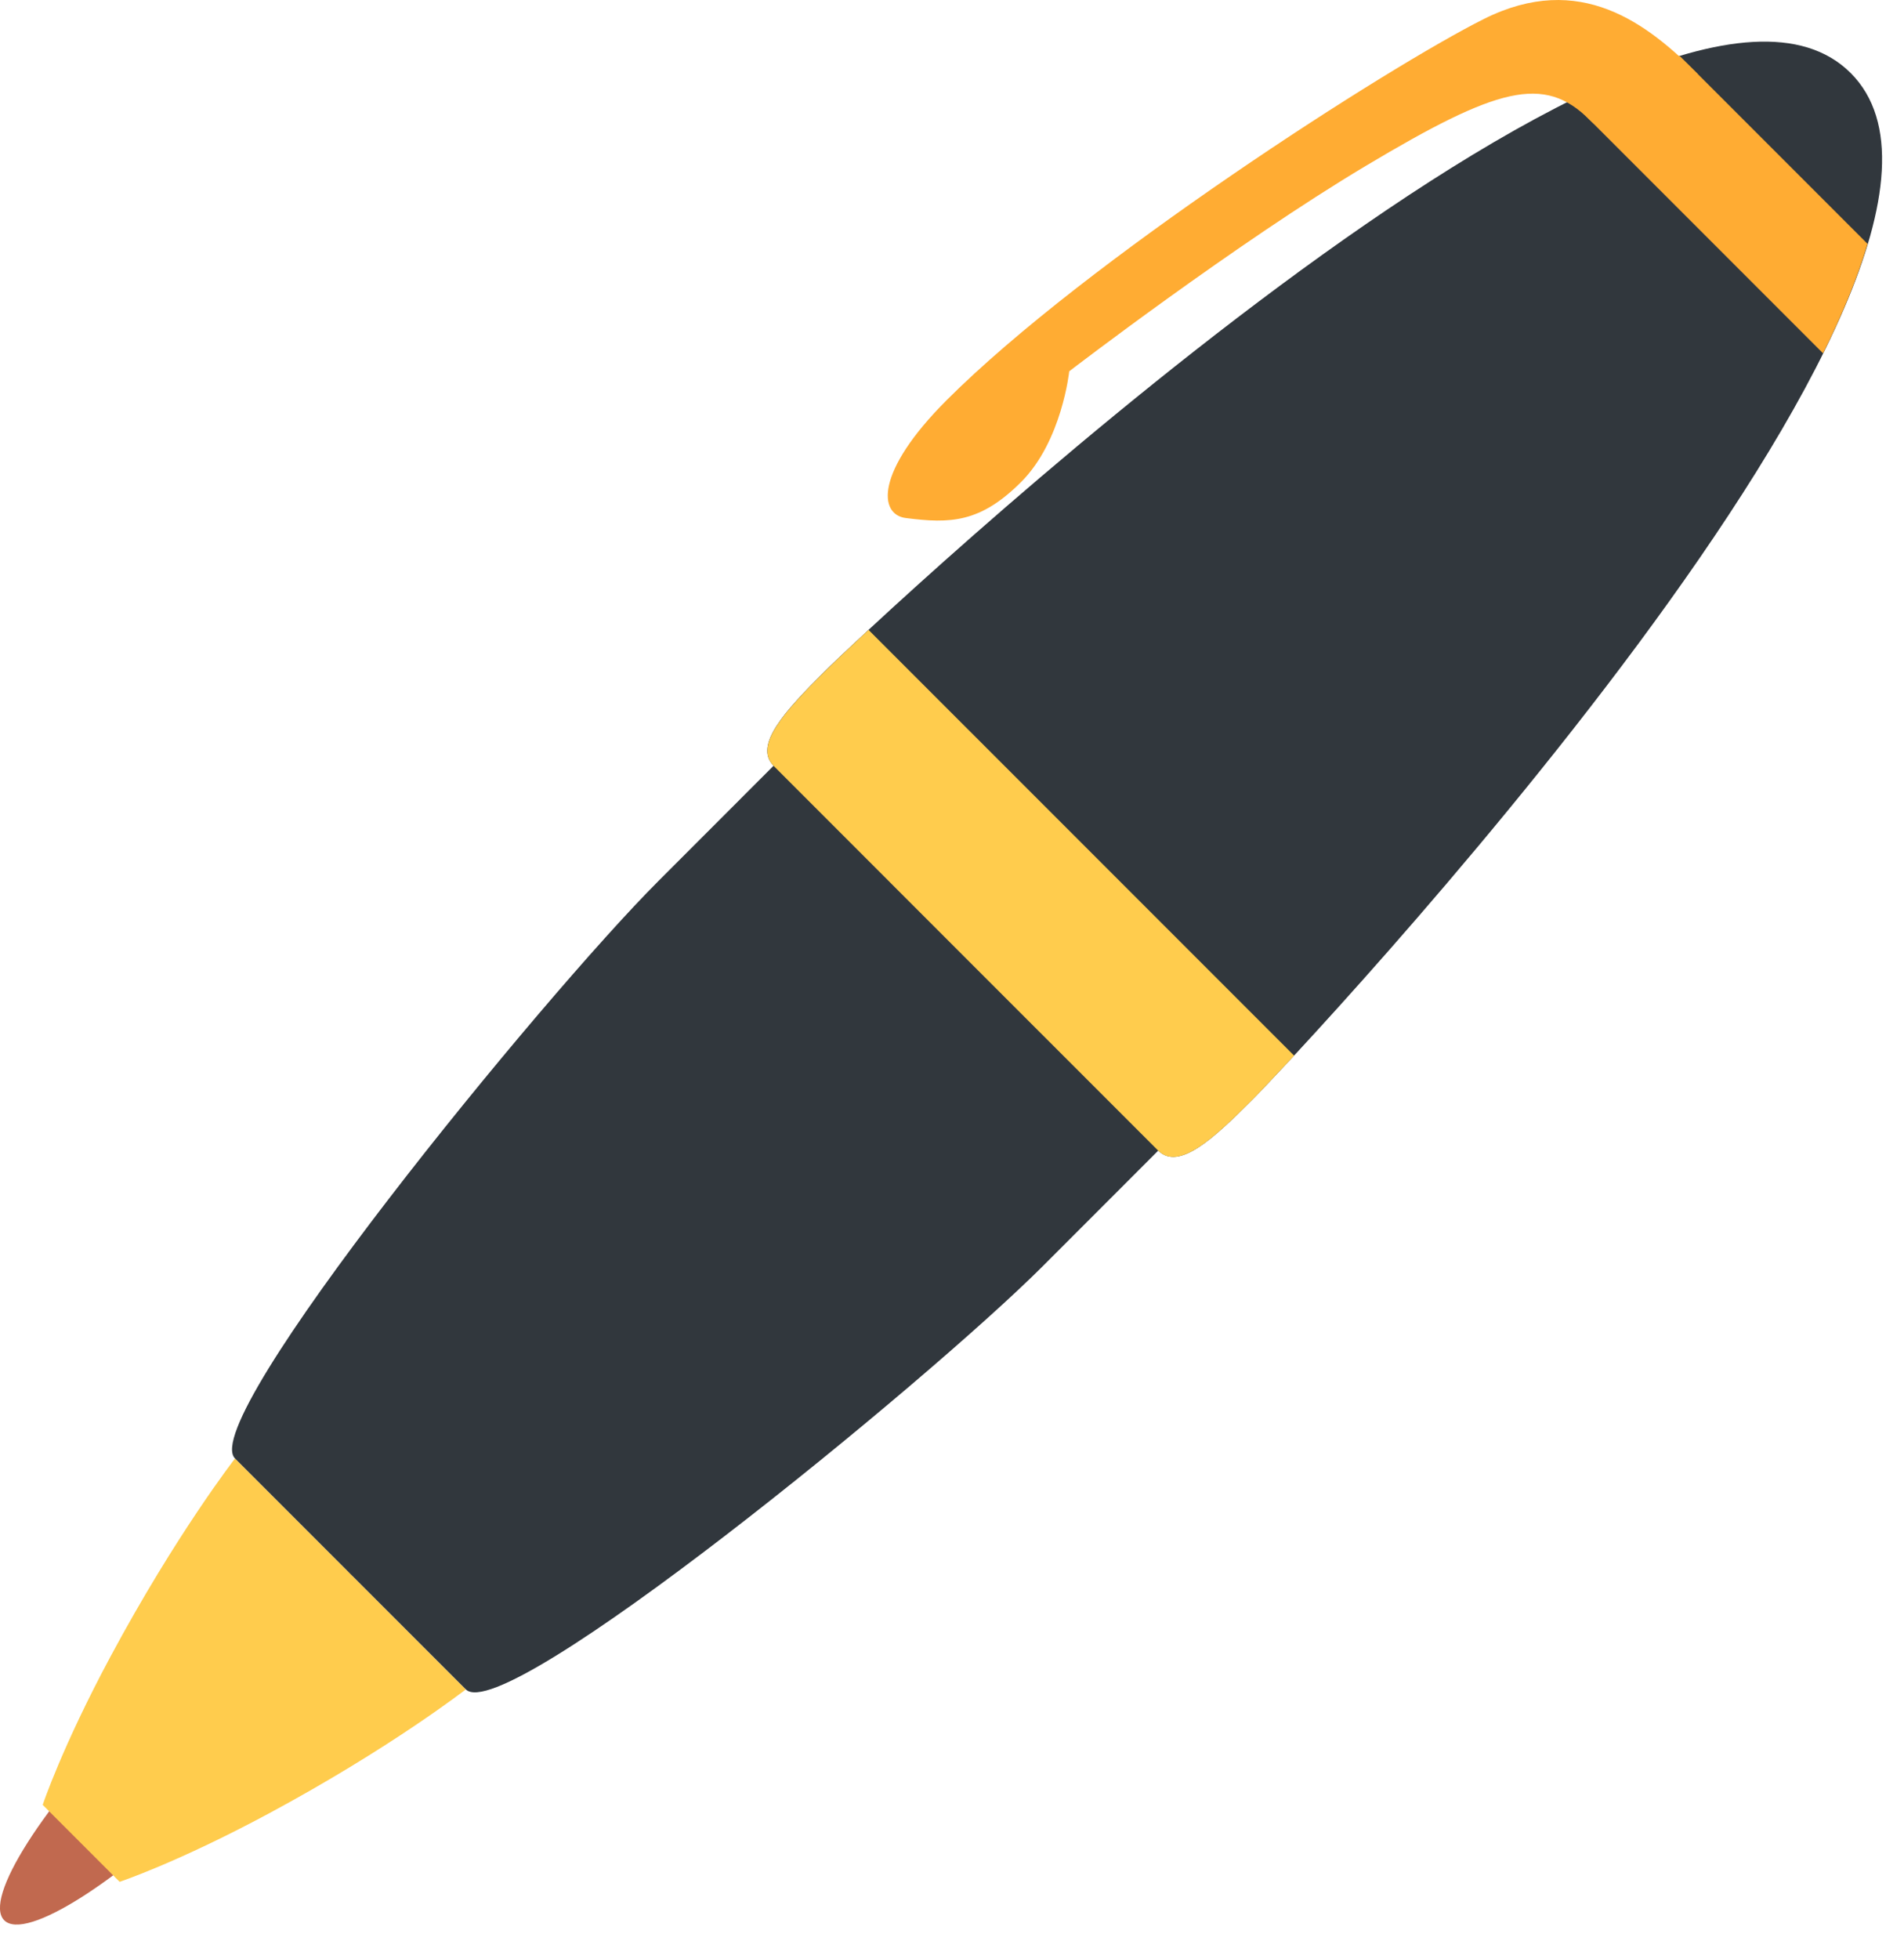 <?xml version="1.0" encoding="UTF-8"?> <svg xmlns="http://www.w3.org/2000/svg" width="35" height="36" viewBox="0 0 35 36" fill="none"> <path d="M3.967 32.808C2.21 34.566 0.469 35.674 0.078 35.283C-0.313 34.892 0.796 33.151 2.553 31.394C4.31 29.636 6.051 28.528 6.442 28.919C6.832 29.31 5.724 31.05 3.967 32.808Z" fill="#C1694F"></path> <path d="M6.442 28.92L4.32 26.798C4.32 26.798 3.237 28.191 2.036 30.428C1.136 32.104 0.785 33.162 0.785 33.162L1.492 33.869L2.199 34.576C2.199 34.576 3.258 34.224 4.933 33.325C7.17 32.124 8.562 31.041 8.562 31.041L6.442 28.92Z" fill="#FFCC4D"></path> <path d="M34.02 1.342C30.485 -2.194 15.855 11.639 15.149 12.346C14.441 13.053 13.845 13.694 14.22 14.07L12.1 16.191C9.977 18.313 3.613 26.09 4.32 26.797L6.442 28.919L8.563 31.04C9.27 31.747 17.049 25.383 19.171 23.262L21.291 21.141C21.668 21.517 22.308 20.919 23.015 20.212C23.723 19.506 37.556 4.878 34.02 1.342Z" fill="#31373D"></path> <path d="M23.015 20.213C23.1 20.129 23.377 19.838 23.789 19.396L15.966 11.574C15.524 11.985 15.234 12.263 15.149 12.348C14.442 13.055 13.845 13.696 14.221 14.072L17.756 17.608L21.292 21.143C21.667 21.517 22.308 20.92 23.015 20.213Z" fill="#FFCC4D"></path> <path d="M31.211 1.363C30.284 0.436 29.047 -0.536 27.279 0.348C25.511 1.232 19.966 4.789 17.401 7.353C16.079 8.675 16.154 9.455 16.65 9.518C17.471 9.624 18.02 9.606 18.772 8.855C19.522 8.104 19.655 6.822 19.655 6.822C19.655 6.822 22.705 4.48 25.113 3.044C27.522 1.607 28.381 1.362 29.223 2.204C30.065 3.046 31.211 1.363 31.211 1.363Z" fill="#FFAC33"></path> <path d="M28.869 1.849L33.512 6.492C33.865 5.783 34.143 5.108 34.33 4.481L30.88 1.031C30.253 1.219 29.579 1.497 28.869 1.849Z" fill="#FFAC33"></path> </svg> 